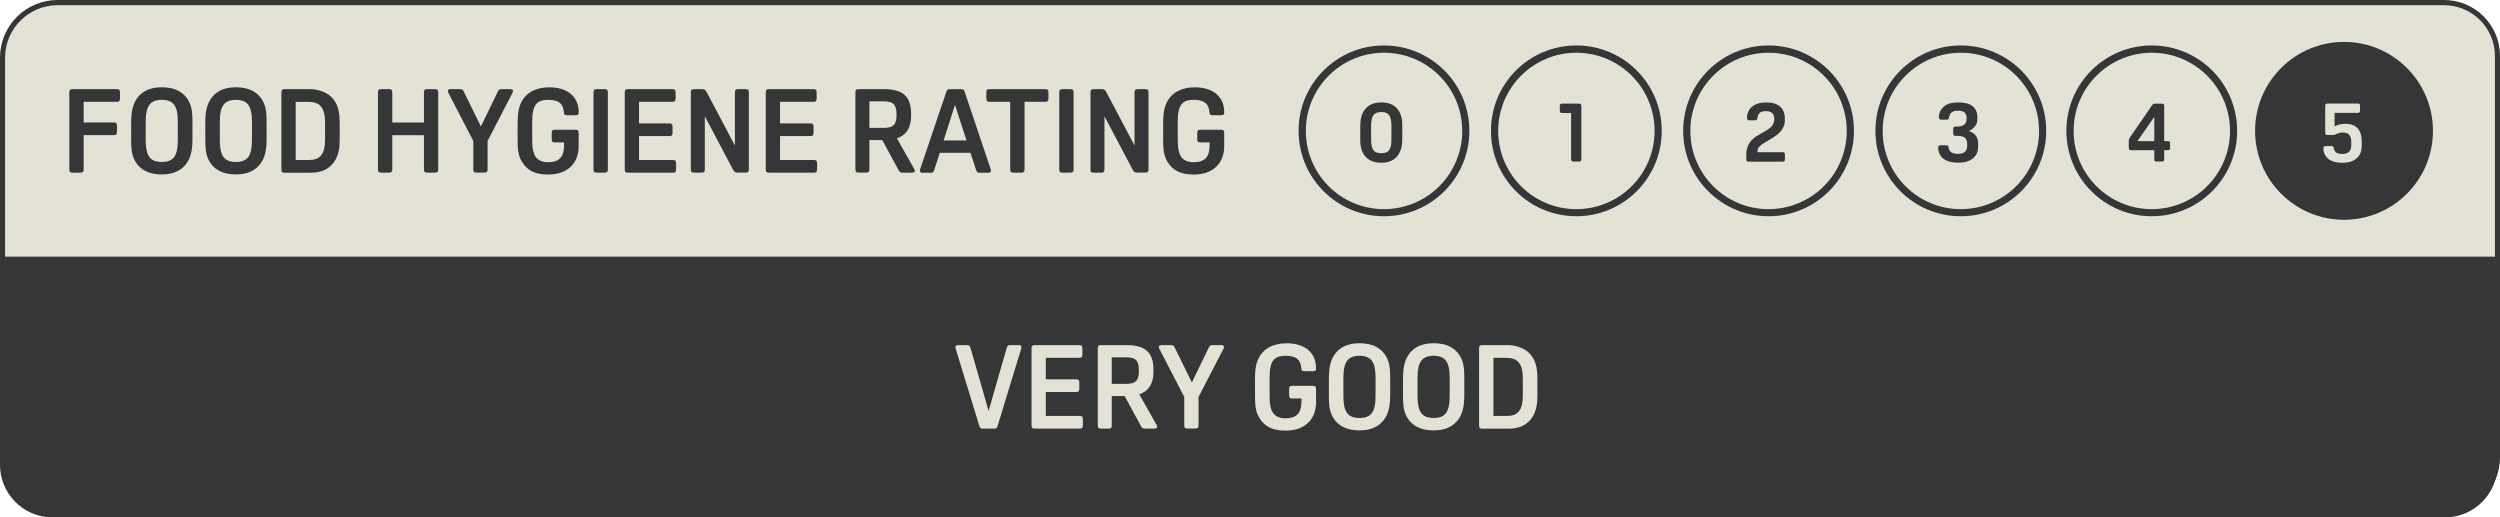 <?xml version="1.0" encoding="utf-8"?>
<!-- Generator: Adobe Illustrator 25.4.1, SVG Export Plug-In . SVG Version: 6.00 Build 0)  -->
<svg version="1.1" id="Layer_1" xmlns="http://www.w3.org/2000/svg" xmlns:xlink="http://www.w3.org/1999/xlink" x="0px" y="0px"
	 viewBox="0 0 479.56 99.19" style="enable-background:new 0 0 479.56 99.19;" xml:space="preserve">
<style type="text/css">
	.st0{fill:#E4E1D5;}
	.st1{fill:#353638;}
	.st2{enable-background:new    ;}
</style>
<g>
	<path class="st0" d="M11.05,0.49c-5.83,0-10.56,4.73-10.56,10.56v76.7C0.48,93.4,5.05,97.99,10.7,98c0.01,0,0.01,0,0.02,0h458.12
		c5.66,0,10.24-4.58,10.24-10.24v-77c0-5.66-4.58-10.24-10.24-10.24H11.05"/>
</g>
<g>
	<path class="st1" d="M11.05,0.49V0C4.95,0,0,4.95,0,11.05v76.7c0,5.92,4.8,10.72,10.72,10.72l0,0h458.12
		c5.92,0,10.72-4.8,10.72-10.72v-77c0.02-5.92-4.77-10.73-10.69-10.75c-0.01,0-0.02,0-0.03,0H11.05v1h457.79
		c5.38,0,9.75,4.37,9.75,9.75v0.01v77c0,5.38-4.37,9.75-9.75,9.75H10.72c-5.38-0.01-9.74-4.37-9.75-9.75v-76.7
		C0.99,5.5,5.49,1.01,11.05,1V0.52"/>
</g>
<g class="st2">
	<path class="st1" d="M16.05,25.92v6.55c0,0.27-0.05,0.45-0.15,0.53c-0.1,0.08-0.29,0.12-0.57,0.12h-1.31
		c-0.29,0-0.48-0.04-0.57-0.12c-0.1-0.08-0.15-0.26-0.15-0.53V17.75c0-0.27,0.05-0.45,0.15-0.53c0.1-0.08,0.29-0.12,0.57-0.12h8.35
		c0.27,0,0.45,0.05,0.53,0.15s0.12,0.29,0.12,0.57v0.99c0,0.29-0.04,0.48-0.12,0.57c-0.08,0.1-0.26,0.15-0.53,0.15h-6.32v3.96h5.74
		c0.27,0,0.45,0.05,0.53,0.15s0.12,0.29,0.12,0.57v0.99c0,0.29-0.04,0.48-0.12,0.57c-0.08,0.1-0.26,0.15-0.53,0.15
		C21.79,25.92,16.05,25.92,16.05,25.92z"/>
	<path class="st1" d="M31.03,16.74c1.33,0,2.46,0.26,3.36,0.78s1.58,1.28,2.01,2.28c0.19,0.44,0.33,0.92,0.41,1.46
		c0.07,0.54,0.11,1.24,0.11,2.09v3.28c0,0.78-0.04,1.45-0.12,2.01c-0.08,0.56-0.21,1.08-0.39,1.54c-0.44,1.08-1.11,1.9-2.01,2.45
		s-2.03,0.83-3.36,0.83s-2.46-0.26-3.36-0.78s-1.58-1.28-2.01-2.28c-0.19-0.43-0.33-0.92-0.4-1.46c-0.08-0.54-0.11-1.24-0.11-2.09
		v-3.29c0-0.78,0.04-1.45,0.12-2.01s0.21-1.08,0.39-1.54c0.44-1.08,1.11-1.9,2.01-2.45C28.57,17.02,29.69,16.74,31.03,16.74z
		 M31.03,19.15c-1.11,0-1.9,0.32-2.37,0.95s-0.71,1.67-0.71,3.13V27c0,1.46,0.24,2.5,0.71,3.13s1.26,0.94,2.37,0.94
		c1.11,0,1.9-0.31,2.37-0.94c0.47-0.63,0.71-1.67,0.71-3.13v-3.78c0-1.45-0.24-2.5-0.71-3.13C32.93,19.46,32.14,19.15,31.03,19.15z"
		/>
	<path class="st1" d="M45.25,16.74c1.33,0,2.46,0.26,3.36,0.78s1.58,1.28,2.01,2.28c0.19,0.44,0.33,0.92,0.41,1.46
		c0.07,0.54,0.11,1.24,0.11,2.09v3.28c0,0.78-0.04,1.45-0.12,2.01c-0.08,0.56-0.21,1.08-0.39,1.54c-0.44,1.08-1.11,1.9-2.01,2.45
		s-2.03,0.83-3.36,0.83s-2.46-0.26-3.36-0.78s-1.58-1.28-2.01-2.28c-0.19-0.43-0.33-0.92-0.4-1.46c-0.08-0.54-0.11-1.24-0.11-2.09
		v-3.29c0-0.78,0.04-1.45,0.12-2.01c0.08-0.56,0.21-1.08,0.39-1.54c0.44-1.08,1.11-1.9,2.01-2.45
		C42.79,17.02,43.91,16.74,45.25,16.74z M45.25,19.15c-1.11,0-1.9,0.32-2.37,0.95s-0.71,1.67-0.71,3.13V27
		c0,1.46,0.24,2.5,0.71,3.13s1.26,0.94,2.37,0.94s1.9-0.31,2.37-0.94c0.47-0.63,0.71-1.67,0.71-3.13v-3.78
		c0-1.45-0.24-2.5-0.71-3.13C47.15,19.46,46.36,19.15,45.25,19.15z"/>
	<path class="st1" d="M59.29,17.1c0.73,0,1.39,0.08,1.97,0.25s1.09,0.39,1.53,0.66s0.81,0.6,1.11,0.97c0.3,0.37,0.54,0.76,0.72,1.18
		c0.16,0.41,0.3,0.86,0.39,1.36c0.1,0.5,0.15,1.18,0.15,2.04v3.22c0,0.84-0.05,1.51-0.15,2c-0.1,0.5-0.23,0.94-0.39,1.33
		c-0.17,0.4-0.39,0.79-0.68,1.16c-0.29,0.37-0.63,0.69-1.03,0.97c-0.41,0.28-0.88,0.5-1.43,0.65s-1.17,0.24-1.86,0.24H54.7
		c-0.29,0-0.48-0.04-0.57-0.12c-0.1-0.08-0.15-0.26-0.15-0.53V17.75c0-0.27,0.05-0.45,0.15-0.53c0.1-0.08,0.29-0.12,0.57-0.12
		C54.7,17.1,59.29,17.1,59.29,17.1z M56.72,30.69h2.52c0.51,0,0.96-0.06,1.34-0.19c0.38-0.13,0.71-0.34,0.97-0.64
		c0.26-0.3,0.46-0.7,0.6-1.2c0.13-0.5,0.2-1.13,0.2-1.88v-3.33c0-0.74-0.07-1.35-0.21-1.86c-0.14-0.5-0.35-0.9-0.61-1.2
		c-0.26-0.3-0.58-0.52-0.97-0.65c-0.38-0.13-0.82-0.2-1.32-0.2h-2.52V30.69z"/>
	<path class="st1" d="M84.06,32.47c0,0.27-0.05,0.45-0.15,0.53c-0.1,0.08-0.29,0.12-0.57,0.12h-1.3c-0.29,0-0.48-0.04-0.57-0.12
		c-0.1-0.08-0.15-0.26-0.15-0.53v-6.53h-6.07v6.53c0,0.27-0.05,0.45-0.15,0.53c-0.1,0.08-0.29,0.12-0.57,0.12h-1.31
		c-0.29,0-0.48-0.04-0.57-0.12c-0.1-0.08-0.15-0.26-0.15-0.53V17.75c0-0.27,0.05-0.45,0.15-0.53s0.29-0.12,0.57-0.12h1.31
		c0.28,0,0.48,0.04,0.57,0.12c0.1,0.08,0.15,0.26,0.15,0.53v5.76h6.07v-5.76c0-0.27,0.05-0.45,0.15-0.53s0.29-0.12,0.57-0.12h1.3
		c0.29,0,0.48,0.04,0.57,0.12c0.1,0.08,0.15,0.26,0.15,0.53V32.47z"/>
	<path class="st1" d="M88.16,17.1c0.25,0,0.43,0.03,0.53,0.1s0.2,0.21,0.3,0.42l3.26,6.64l3.22-6.64c0.1-0.21,0.21-0.35,0.3-0.42
		c0.1-0.07,0.27-0.1,0.53-0.1h1.55c0.38,0,0.56,0.12,0.56,0.36c0,0.11-0.02,0.2-0.07,0.29l-4.81,9.29v5.42
		c0,0.27-0.05,0.45-0.15,0.53c-0.1,0.08-0.29,0.12-0.57,0.12h-1.3c-0.29,0-0.48-0.04-0.57-0.12c-0.1-0.08-0.15-0.26-0.15-0.53v-5.42
		l-4.81-9.29c-0.04-0.09-0.07-0.19-0.07-0.29c0-0.24,0.19-0.36,0.56-0.36C86.47,17.1,88.16,17.1,88.16,17.1z"/>
</g>
<g class="st2">
	<path class="st1" d="M99.29,23.58c0-1.54,0.17-2.73,0.52-3.55c0.44-1.08,1.14-1.9,2.1-2.45c0.97-0.55,2.13-0.83,3.48-0.83
		c0.77,0,1.49,0.09,2.17,0.28s1.28,0.48,1.79,0.87c0.51,0.39,0.92,0.89,1.21,1.5c0.3,0.61,0.45,1.33,0.45,2.17
		c0,0.21-0.05,0.35-0.16,0.43c-0.1,0.08-0.29,0.11-0.56,0.11h-1.4c-0.27,0-0.45-0.04-0.55-0.11c-0.1-0.07-0.15-0.22-0.17-0.45
		c-0.06-0.85-0.33-1.47-0.81-1.84s-1.2-0.56-2.16-0.56c-0.56,0-1.03,0.06-1.42,0.19c-0.39,0.13-0.71,0.35-0.96,0.66
		s-0.43,0.73-0.55,1.26s-0.18,1.18-0.18,1.98V27c0,1.52,0.25,2.58,0.75,3.2s1.29,0.92,2.35,0.92c0.99,0,1.74-0.25,2.25-0.76
		s0.77-1.38,0.77-2.61v-0.43h-1.73c-0.27,0-0.45-0.05-0.53-0.15s-0.12-0.29-0.12-0.57v-0.99c0-0.29,0.04-0.48,0.12-0.57
		s0.26-0.15,0.53-0.15h3.8c0.29,0,0.48,0.04,0.57,0.12c0.1,0.08,0.15,0.26,0.15,0.53v2.54c0,0.74-0.12,1.43-0.35,2.08
		c-0.23,0.65-0.59,1.23-1.07,1.72c-0.48,0.5-1.09,0.88-1.82,1.17c-0.73,0.28-1.6,0.43-2.59,0.43c-1.46,0-2.61-0.27-3.45-0.8
		c-0.85-0.53-1.49-1.29-1.92-2.26c-0.19-0.43-0.33-0.92-0.4-1.45c-0.08-0.53-0.11-1.23-0.11-2.1
		C99.29,26.87,99.29,23.58,99.29,23.58z"/>
	<path class="st1" d="M116.6,32.47c0,0.27-0.05,0.45-0.15,0.53c-0.1,0.08-0.29,0.12-0.57,0.12h-1.31c-0.29,0-0.48-0.04-0.57-0.12
		c-0.1-0.08-0.15-0.26-0.15-0.53V17.75c0-0.27,0.05-0.45,0.15-0.53s0.29-0.12,0.57-0.12h1.31c0.28,0,0.48,0.04,0.57,0.12
		c0.1,0.08,0.15,0.26,0.15,0.53V32.47z"/>
	<path class="st1" d="M129.69,32.4c0,0.29-0.04,0.48-0.12,0.57c-0.08,0.1-0.26,0.15-0.53,0.15h-8.48c-0.29,0-0.48-0.04-0.57-0.12
		c-0.1-0.08-0.15-0.26-0.15-0.53V17.75c0-0.27,0.05-0.45,0.15-0.53s0.29-0.12,0.57-0.12h8.39c0.27,0,0.45,0.05,0.53,0.15
		s0.12,0.29,0.12,0.57v0.99c0,0.29-0.04,0.48-0.12,0.57s-0.26,0.15-0.53,0.15h-6.37v4.14h5.78c0.27,0,0.45,0.05,0.53,0.15
		s0.12,0.29,0.12,0.57v0.99c0,0.29-0.04,0.48-0.12,0.57c-0.08,0.1-0.26,0.15-0.53,0.15h-5.78v4.59h6.46c0.27,0,0.45,0.05,0.53,0.15
		s0.12,0.29,0.12,0.57L129.69,32.4L129.69,32.4z"/>
	<path class="st1" d="M135.2,22.3v10.17c0,0.27-0.05,0.45-0.15,0.53c-0.1,0.08-0.29,0.12-0.57,0.12h-1.24
		c-0.29,0-0.48-0.04-0.57-0.12c-0.1-0.08-0.15-0.26-0.15-0.53V17.75c0-0.27,0.05-0.45,0.15-0.53c0.1-0.08,0.29-0.12,0.57-0.12h1.31
		c0.28,0,0.49,0.03,0.62,0.1s0.27,0.24,0.42,0.53l5.38,10.19V17.75c0-0.27,0.05-0.45,0.15-0.53c0.1-0.08,0.29-0.12,0.57-0.12h1.24
		c0.28,0,0.48,0.04,0.57,0.12c0.1,0.08,0.15,0.26,0.15,0.53v14.71c0,0.27-0.05,0.45-0.15,0.53c-0.1,0.08-0.29,0.12-0.57,0.12h-1.31
		c-0.29,0-0.49-0.03-0.62-0.1s-0.27-0.24-0.42-0.53L135.2,22.3z"/>
	<path class="st1" d="M156.74,32.4c0,0.29-0.04,0.48-0.12,0.57c-0.08,0.1-0.26,0.15-0.53,0.15h-8.48c-0.29,0-0.48-0.04-0.57-0.12
		c-0.1-0.08-0.15-0.26-0.15-0.53V17.75c0-0.27,0.05-0.45,0.15-0.53c0.1-0.08,0.29-0.12,0.57-0.12H156c0.27,0,0.45,0.05,0.53,0.15
		s0.12,0.29,0.12,0.57v0.99c0,0.29-0.04,0.48-0.12,0.57s-0.26,0.15-0.53,0.15h-6.37v4.14h5.78c0.27,0,0.45,0.05,0.53,0.15
		s0.12,0.29,0.12,0.57v0.99c0,0.29-0.04,0.48-0.12,0.57c-0.08,0.1-0.26,0.15-0.53,0.15h-5.78v4.59h6.46c0.27,0,0.45,0.05,0.53,0.15
		s0.12,0.29,0.12,0.57L156.74,32.4L156.74,32.4z"/>
	<path class="st1" d="M166.77,26.86v5.6c0,0.25-0.04,0.43-0.13,0.52s-0.29,0.13-0.58,0.13h-1.26c-0.3,0-0.49-0.04-0.58-0.13
		s-0.13-0.26-0.13-0.52V17.75c0-0.25,0.04-0.43,0.13-0.52c0.09-0.09,0.28-0.13,0.58-0.13h4.81c1.79,0,3.09,0.37,3.92,1.11
		s1.24,1.93,1.24,3.57v0.43c0,2.28-0.91,3.72-2.72,4.32l3.35,5.94c0.06,0.12,0.09,0.22,0.09,0.29c0,0.24-0.19,0.36-0.58,0.36h-1.69
		c-0.25,0-0.44-0.04-0.55-0.12c-0.11-0.08-0.24-0.26-0.39-0.53l-3.04-5.6h-2.47V26.86z M166.77,24.53h2.81
		c0.87,0,1.49-0.18,1.85-0.53s0.54-0.96,0.54-1.81v-0.32c0-0.9-0.18-1.53-0.53-1.89c-0.35-0.36-0.97-0.54-1.86-0.54h-2.81V24.53z"/>
	<path class="st1" d="M190.04,32.47c0.03,0.12,0.04,0.2,0.04,0.25c0,0.27-0.17,0.41-0.5,0.41h-1.57c-0.29,0-0.47-0.04-0.55-0.12
		c-0.08-0.08-0.17-0.26-0.26-0.53l-1.04-3.17h-5.9l-1.01,3.2c-0.09,0.27-0.18,0.44-0.26,0.52s-0.27,0.11-0.55,0.11h-1.48
		c-0.33,0-0.5-0.13-0.5-0.41c0-0.04,0.01-0.13,0.04-0.25l5.06-14.96c0.06-0.18,0.14-0.29,0.25-0.34c0.1-0.04,0.26-0.07,0.47-0.07
		h2.02c0.21,0,0.37,0.02,0.47,0.07s0.19,0.16,0.25,0.34L190.04,32.47z M181.01,26.95h4.39l-2.21-6.84L181.01,26.95z"/>
</g>
<g class="st2">
	<path class="st1" d="M193.79,19.53h-3.94c-0.27,0-0.45-0.05-0.53-0.15s-0.12-0.29-0.12-0.57v-0.99c0-0.29,0.04-0.48,0.12-0.57
		c0.08-0.1,0.26-0.15,0.53-0.15h10.62c0.27,0,0.45,0.05,0.53,0.15s0.12,0.29,0.12,0.57v0.99c0,0.29-0.04,0.48-0.12,0.57
		c-0.08,0.1-0.26,0.15-0.53,0.15h-3.94v12.94c0,0.27-0.05,0.45-0.15,0.53c-0.1,0.08-0.29,0.12-0.57,0.12h-1.31
		c-0.28,0-0.48-0.04-0.57-0.12c-0.1-0.08-0.15-0.26-0.15-0.53V19.53H193.79z"/>
	<path class="st1" d="M205.94,32.47c0,0.27-0.05,0.45-0.15,0.53c-0.1,0.08-0.29,0.12-0.57,0.12h-1.31c-0.29,0-0.48-0.04-0.57-0.12
		c-0.1-0.08-0.15-0.26-0.15-0.53V17.75c0-0.27,0.05-0.45,0.15-0.53c0.1-0.08,0.29-0.12,0.57-0.12h1.31c0.28,0,0.48,0.04,0.57,0.12
		c0.1,0.08,0.15,0.26,0.15,0.53V32.47z"/>
	<path class="st1" d="M211.86,22.3v10.17c0,0.27-0.05,0.45-0.15,0.53c-0.1,0.08-0.29,0.12-0.57,0.12h-1.24
		c-0.29,0-0.48-0.04-0.57-0.12c-0.1-0.08-0.15-0.26-0.15-0.53V17.75c0-0.27,0.05-0.45,0.15-0.53c0.1-0.08,0.29-0.12,0.57-0.12h1.31
		c0.28,0,0.49,0.03,0.62,0.1s0.27,0.24,0.42,0.53l5.38,10.19V17.75c0-0.27,0.05-0.45,0.15-0.53c0.1-0.08,0.29-0.12,0.57-0.12h1.24
		c0.28,0,0.48,0.04,0.57,0.12c0.1,0.08,0.15,0.26,0.15,0.53v14.71c0,0.27-0.05,0.45-0.15,0.53c-0.1,0.08-0.29,0.12-0.57,0.12h-1.31
		c-0.29,0-0.49-0.03-0.62-0.1s-0.27-0.24-0.42-0.53L211.86,22.3z"/>
</g>
<g class="st2">
	<path class="st1" d="M223.12,23.58c0-1.54,0.17-2.73,0.52-3.55c0.44-1.08,1.14-1.9,2.1-2.45c0.97-0.55,2.13-0.83,3.48-0.83
		c0.77,0,1.49,0.09,2.17,0.28s1.28,0.48,1.79,0.87c0.51,0.39,0.92,0.89,1.21,1.5c0.3,0.61,0.45,1.33,0.45,2.17
		c0,0.21-0.05,0.35-0.16,0.43c-0.1,0.08-0.29,0.11-0.56,0.11h-1.4c-0.27,0-0.45-0.04-0.55-0.11s-0.15-0.22-0.17-0.45
		c-0.06-0.85-0.33-1.47-0.81-1.84s-1.2-0.56-2.16-0.56c-0.56,0-1.03,0.06-1.42,0.19c-0.39,0.13-0.71,0.35-0.96,0.66
		s-0.43,0.73-0.55,1.26c-0.12,0.53-0.18,1.18-0.18,1.98V27c0,1.52,0.25,2.58,0.75,3.2s1.29,0.92,2.35,0.92
		c0.99,0,1.74-0.25,2.25-0.76s0.77-1.38,0.77-2.61v-0.43h-1.73c-0.27,0-0.45-0.05-0.53-0.15s-0.12-0.29-0.12-0.57v-0.99
		c0-0.29,0.04-0.48,0.12-0.57s0.26-0.15,0.53-0.15h3.8c0.29,0,0.48,0.04,0.57,0.12c0.1,0.08,0.15,0.26,0.15,0.53v2.54
		c0,0.74-0.12,1.43-0.35,2.08c-0.23,0.65-0.59,1.23-1.07,1.72c-0.48,0.5-1.09,0.88-1.82,1.17c-0.73,0.28-1.6,0.43-2.59,0.43
		c-1.46,0-2.61-0.27-3.45-0.8c-0.85-0.53-1.49-1.29-1.92-2.26c-0.19-0.43-0.33-0.92-0.4-1.45c-0.08-0.53-0.11-1.23-0.11-2.1
		L223.12,23.58L223.12,23.58z"/>
</g>
<g>
	<polyline class="st1" points="478.59,50.67 0.97,50.67 0.97,49.23 478.59,49.23 478.59,50.67 	"/>
</g>
<g>
	<path class="st1" d="M479.08,50.67h-0.49v-1.44h0.49V50.67 M0.97,50.67H0.51v-1.44H1v1.44"/>
</g>
<g>
	<path class="st1" d="M0,50v39c-0.09,5.56,4.34,10.15,9.9,10.24l0,0h459.28c5.56-0.09,9.99-4.68,9.9-10.24l0,0V50H0z"/>
</g>
<g class="st2">
	<path class="st0" d="M183.31,66.85c-0.03-0.12-0.04-0.2-0.04-0.25c0-0.27,0.17-0.4,0.5-0.4h1.62c0.28,0,0.47,0.04,0.56,0.12
		s0.17,0.26,0.25,0.53l3.44,11.97l3.44-11.97c0.07-0.27,0.16-0.45,0.25-0.53s0.28-0.12,0.56-0.12h1.55c0.33,0,0.5,0.13,0.5,0.4
		c0,0.04-0.02,0.13-0.04,0.25l-4.57,14.96c-0.06,0.18-0.14,0.29-0.25,0.34c-0.1,0.04-0.26,0.07-0.47,0.07h-2
		c-0.21,0-0.37-0.02-0.47-0.07s-0.19-0.16-0.25-0.34L183.31,66.85z"/>
	<path class="st0" d="M207.72,81.5c0,0.29-0.04,0.48-0.12,0.57c-0.08,0.1-0.26,0.15-0.53,0.15h-8.48c-0.29,0-0.48-0.04-0.57-0.12
		c-0.1-0.08-0.15-0.26-0.15-0.53V66.85c0-0.27,0.05-0.45,0.15-0.53c0.1-0.08,0.29-0.12,0.57-0.12h8.39c0.27,0,0.45,0.05,0.53,0.15
		s0.12,0.29,0.12,0.57v0.99c0,0.29-0.04,0.48-0.12,0.57s-0.26,0.15-0.53,0.15h-6.37v4.14h5.78c0.27,0,0.45,0.05,0.53,0.15
		s0.12,0.29,0.12,0.57v0.99c0,0.29-0.04,0.48-0.12,0.57c-0.08,0.1-0.26,0.15-0.53,0.15h-5.78v4.59h6.46c0.27,0,0.45,0.05,0.53,0.15
		s0.12,0.29,0.12,0.57L207.72,81.5L207.72,81.5z"/>
	<path class="st0" d="M213.26,75.97v5.6c0,0.25-0.04,0.43-0.13,0.52s-0.29,0.13-0.58,0.13h-1.26c-0.3,0-0.49-0.04-0.58-0.13
		s-0.13-0.26-0.13-0.52V66.85c0-0.25,0.04-0.43,0.13-0.52c0.09-0.09,0.28-0.13,0.58-0.13h4.81c1.79,0,3.09,0.37,3.92,1.11
		s1.24,1.93,1.24,3.57v0.43c0,2.28-0.91,3.72-2.72,4.32l3.35,5.94c0.06,0.12,0.09,0.22,0.09,0.29c0,0.24-0.19,0.36-0.58,0.36h-1.69
		c-0.25,0-0.44-0.04-0.55-0.12s-0.24-0.26-0.39-0.53l-3.04-5.6C215.73,75.97,213.26,75.97,213.26,75.97z M213.26,73.63h2.81
		c0.87,0,1.49-0.18,1.85-0.53s0.54-0.96,0.54-1.81v-0.32c0-0.9-0.18-1.53-0.53-1.89s-0.97-0.54-1.86-0.54h-2.81V73.63z"/>
</g>
<g class="st2">
	<path class="st0" d="M224.54,66.2c0.25,0,0.43,0.03,0.53,0.1s0.2,0.21,0.3,0.42l3.26,6.64l3.22-6.64c0.1-0.21,0.21-0.35,0.3-0.42
		c0.1-0.07,0.27-0.1,0.53-0.1h1.55c0.38,0,0.56,0.12,0.56,0.36c0,0.11-0.02,0.2-0.07,0.29l-4.81,9.29v5.42
		c0,0.27-0.05,0.45-0.15,0.53c-0.1,0.08-0.29,0.12-0.57,0.12h-1.3c-0.29,0-0.48-0.04-0.57-0.12c-0.1-0.08-0.15-0.26-0.15-0.53v-5.42
		l-4.81-9.29c-0.04-0.09-0.07-0.19-0.07-0.29c0-0.24,0.19-0.36,0.56-0.36H224.54z"/>
	<path class="st0" d="M240.73,72.68c0-1.54,0.17-2.73,0.52-3.55c0.43-1.08,1.14-1.9,2.1-2.45c0.97-0.55,2.13-0.83,3.48-0.83
		c0.76,0,1.49,0.09,2.17,0.28s1.28,0.48,1.79,0.87s0.92,0.89,1.21,1.5s0.45,1.33,0.45,2.17c0,0.21-0.05,0.35-0.16,0.43
		c-0.1,0.08-0.29,0.11-0.56,0.11h-1.39c-0.27,0-0.45-0.04-0.55-0.11s-0.15-0.22-0.17-0.45c-0.06-0.85-0.33-1.47-0.81-1.84
		c-0.48-0.38-1.2-0.56-2.16-0.56c-0.55,0-1.03,0.06-1.42,0.19c-0.39,0.13-0.71,0.35-0.96,0.66c-0.25,0.31-0.43,0.73-0.55,1.26
		s-0.18,1.18-0.18,1.98v3.78c0,1.52,0.25,2.58,0.75,3.2c0.5,0.62,1.29,0.92,2.35,0.92c0.99,0,1.74-0.25,2.25-0.76
		s0.77-1.38,0.77-2.61v-0.43h-1.73c-0.27,0-0.45-0.05-0.53-0.15s-0.12-0.29-0.12-0.57v-0.99c0-0.29,0.04-0.48,0.12-0.57
		c0.08-0.1,0.26-0.15,0.53-0.15h3.8c0.29,0,0.48,0.04,0.57,0.12c0.1,0.08,0.15,0.26,0.15,0.53v2.54c0,0.74-0.12,1.43-0.35,2.08
		c-0.23,0.65-0.59,1.23-1.07,1.72s-1.09,0.88-1.82,1.17c-0.74,0.28-1.6,0.43-2.59,0.43c-1.46,0-2.61-0.27-3.45-0.8
		c-0.85-0.53-1.49-1.29-1.92-2.26c-0.2-0.43-0.33-0.92-0.4-1.45c-0.08-0.53-0.11-1.23-0.11-2.1v-3.31H240.73z"/>
	<path class="st0" d="M260.78,65.84c1.33,0,2.46,0.26,3.36,0.78c0.91,0.52,1.58,1.28,2.01,2.28c0.2,0.44,0.33,0.92,0.41,1.46
		s0.11,1.24,0.11,2.09v3.28c0,0.78-0.04,1.45-0.12,2.01c-0.08,0.56-0.21,1.08-0.39,1.54c-0.43,1.08-1.11,1.9-2.01,2.45
		c-0.91,0.55-2.03,0.83-3.36,0.83s-2.46-0.26-3.36-0.78c-0.91-0.52-1.58-1.28-2.01-2.28c-0.19-0.43-0.33-0.92-0.4-1.46
		c-0.08-0.54-0.11-1.24-0.11-2.09v-3.29c0-0.78,0.04-1.45,0.12-2.01s0.21-1.08,0.39-1.54c0.44-1.08,1.11-1.9,2.01-2.45
		C258.33,66.12,259.45,65.84,260.78,65.84z M260.78,68.25c-1.11,0-1.9,0.32-2.37,0.95s-0.71,1.67-0.71,3.13v3.78
		c0,1.46,0.24,2.5,0.71,3.13s1.26,0.94,2.37,0.94s1.9-0.31,2.37-0.94c0.47-0.63,0.71-1.67,0.71-3.13v-3.78
		c0-1.45-0.24-2.5-0.71-3.13C262.68,68.56,261.89,68.25,260.78,68.25z"/>
	<path class="st0" d="M275,65.84c1.33,0,2.46,0.26,3.36,0.78c0.91,0.52,1.58,1.28,2.01,2.28c0.2,0.44,0.33,0.92,0.41,1.46
		s0.11,1.24,0.11,2.09v3.28c0,0.78-0.04,1.45-0.12,2.01c-0.08,0.56-0.21,1.08-0.39,1.54c-0.43,1.08-1.11,1.9-2.01,2.45
		c-0.91,0.55-2.03,0.83-3.36,0.83s-2.46-0.26-3.36-0.78c-0.91-0.52-1.58-1.28-2.01-2.28c-0.19-0.43-0.33-0.92-0.4-1.46
		c-0.08-0.54-0.11-1.24-0.11-2.09v-3.29c0-0.78,0.04-1.45,0.12-2.01s0.21-1.08,0.39-1.54c0.44-1.08,1.11-1.9,2.01-2.45
		C272.55,66.12,273.67,65.84,275,65.84z M275,68.25c-1.11,0-1.9,0.32-2.37,0.95s-0.71,1.67-0.71,3.13v3.78
		c0,1.46,0.24,2.5,0.71,3.13s1.26,0.94,2.37,0.94s1.9-0.31,2.37-0.94c0.47-0.63,0.71-1.67,0.71-3.13v-3.78
		c0-1.45-0.24-2.5-0.71-3.13C276.9,68.56,276.11,68.25,275,68.25z"/>
	<path class="st0" d="M289.04,66.2c0.73,0,1.39,0.08,1.97,0.25s1.09,0.39,1.53,0.66s0.81,0.6,1.11,0.97s0.54,0.76,0.72,1.18
		c0.17,0.41,0.3,0.86,0.39,1.36s0.15,1.18,0.15,2.04v3.22c0,0.84-0.05,1.51-0.15,2s-0.23,0.94-0.39,1.33
		c-0.17,0.4-0.39,0.79-0.67,1.16c-0.29,0.37-0.63,0.69-1.04,0.97s-0.88,0.5-1.43,0.65c-0.55,0.16-1.17,0.24-1.86,0.24h-4.93
		c-0.29,0-0.48-0.04-0.57-0.12c-0.1-0.08-0.15-0.26-0.15-0.53V66.85c0-0.27,0.05-0.45,0.15-0.53s0.29-0.12,0.57-0.12H289.04z
		 M286.48,79.79H289c0.51,0,0.96-0.06,1.34-0.19c0.38-0.13,0.71-0.34,0.97-0.64s0.46-0.7,0.6-1.2c0.13-0.5,0.2-1.13,0.2-1.88v-3.33
		c0-0.74-0.07-1.35-0.21-1.86c-0.14-0.5-0.34-0.9-0.61-1.2c-0.26-0.3-0.58-0.52-0.97-0.65c-0.38-0.13-0.82-0.2-1.32-0.2h-2.52
		L286.48,79.79L286.48,79.79z"/>
</g>
<g class="st2">
	<path class="st1" d="M264.96,31.22c-1.83,0-3.05-0.74-3.67-2.21c-0.13-0.31-0.23-0.64-0.28-1.01c-0.06-0.36-0.08-0.83-0.08-1.41
		v-2.15c0-0.59,0.03-1.08,0.08-1.46c0.05-0.37,0.15-0.72,0.28-1.04c0.62-1.53,1.84-2.3,3.67-2.3s3.05,0.74,3.67,2.21
		c0.13,0.31,0.23,0.65,0.28,1.01c0.06,0.36,0.08,0.83,0.08,1.41v2.15c0,0.6-0.03,1.08-0.08,1.46s-0.15,0.72-0.28,1.04
		C268.02,30.46,266.79,31.22,264.96,31.22z M264.96,21.49c-0.36,0-0.67,0.05-0.92,0.15s-0.45,0.26-0.6,0.47s-0.26,0.5-0.33,0.84
		c-0.07,0.35-0.1,0.77-0.1,1.26v2.45c0,0.51,0.03,0.93,0.1,1.28s0.18,0.63,0.33,0.84s0.36,0.37,0.6,0.46
		c0.25,0.09,0.55,0.14,0.92,0.14s0.67-0.05,0.92-0.14s0.45-0.25,0.6-0.46s0.26-0.5,0.33-0.84c0.07-0.35,0.1-0.77,0.1-1.28v-2.45
		c0-0.5-0.03-0.92-0.1-1.26c-0.07-0.35-0.18-0.63-0.33-0.84s-0.36-0.37-0.6-0.47C265.63,21.53,265.33,21.49,264.96,21.49z"/>
</g>
<g>
	<path class="st1" d="M265.48,40.8v0.68c9.05,0,16.38-7.33,16.38-16.38s-7.33-16.38-16.38-16.38c-9.05,0-16.38,7.33-16.38,16.38l0,0
		c0,9.05,7.33,16.38,16.38,16.38l0,0v-1.36c-8.28,0-15-6.72-14.99-15.01c0-8.28,6.72-15,15.01-14.99c8.28,0,15,6.72,14.99,15.01
		c0,3.97-1.58,7.78-4.39,10.59c-2.82,2.82-6.64,4.4-10.62,4.4L265.48,40.8L265.48,40.8z"/>
</g>
<g class="st2">
	<path class="st1" d="M303.35,30.51c0,0.2-0.04,0.33-0.11,0.39c-0.07,0.06-0.21,0.09-0.42,0.09h-0.91c-0.21,0-0.35-0.03-0.42-0.09
		s-0.11-0.19-0.11-0.39v-8.84h-1.69c-0.2,0-0.33-0.04-0.39-0.11c-0.06-0.07-0.09-0.21-0.09-0.42v-0.73c0-0.21,0.03-0.35,0.09-0.42
		s0.19-0.11,0.39-0.11h3.12c0.21,0,0.35,0.03,0.42,0.09s0.11,0.19,0.11,0.39v10.15H303.35z"/>
</g>
<g>
	<path class="st1" d="M302.36,40.8v0.68c9.05,0.01,16.39-7.31,16.4-16.36s-7.31-16.39-16.36-16.4c-9.05-0.01-16.39,7.31-16.4,16.36
		c0,0.01,0,0.01,0,0.02c0,9.05,7.33,16.38,16.38,16.38l0,0v-1.36c-8.28,0-15-6.72-14.99-15.01c0-8.28,6.72-15,15.01-14.99
		c8.28,0,15,6.72,14.99,15.01c0,3.97-1.58,7.78-4.39,10.59c-2.82,2.82-6.64,4.4-10.62,4.4v0.68L302.36,40.8z"/>
</g>
<g class="st2">
	<path class="st1" d="M338.81,19.65c1.15,0,2.02,0.26,2.64,0.79c0.61,0.52,0.92,1.27,0.92,2.24v0.5c0,0.4-0.07,0.76-0.22,1.1
		s-0.35,0.64-0.59,0.93s-0.53,0.54-0.85,0.77s-0.64,0.45-0.97,0.64l-1.32,0.79c-0.3,0.18-0.53,0.34-0.7,0.49s-0.3,0.29-0.39,0.42
		c-0.09,0.13-0.14,0.26-0.17,0.4c-0.02,0.13-0.03,0.26-0.03,0.4v0.07h4.78c0.2,0,0.33,0.04,0.39,0.11c0.06,0.07,0.09,0.21,0.09,0.42
		v0.76c0,0.21-0.03,0.35-0.09,0.42s-0.19,0.11-0.39,0.11h-6.4c-0.21,0-0.35-0.03-0.42-0.09s-0.11-0.19-0.11-0.39V29.7
		c0-0.5,0.06-0.94,0.18-1.33s0.28-0.74,0.49-1.04c0.2-0.3,0.44-0.57,0.72-0.79c0.27-0.23,0.57-0.43,0.88-0.6l1.4-0.81
		c0.22-0.13,0.43-0.27,0.64-0.41c0.2-0.14,0.38-0.29,0.54-0.47c0.15-0.18,0.28-0.37,0.37-0.59s0.14-0.45,0.14-0.72v-0.17
		c0-0.97-0.53-1.45-1.59-1.45c-0.53,0-0.92,0.1-1.17,0.31s-0.41,0.58-0.49,1.11c-0.02,0.13-0.07,0.22-0.14,0.27
		c-0.07,0.05-0.2,0.07-0.37,0.07h-0.94c-0.21,0-0.35-0.03-0.42-0.1s-0.11-0.2-0.11-0.41c0-0.34,0.07-0.69,0.2-1.03
		c0.13-0.35,0.31-0.63,0.53-0.85C336.51,20,337.51,19.65,338.81,19.65z"/>
</g>
<g>
	<path class="st1" d="M339.24,40.8v0.68c9.05,0.01,16.38-7.32,16.39-16.37s-7.32-16.38-16.37-16.39s-16.38,7.32-16.39,16.37v0.01
		c0,9.04,7.33,16.37,16.37,16.38v-1.36c-8.28,0-15-6.72-14.99-15.01c0-8.28,6.72-15,15.01-14.99c8.28,0,15,6.72,14.99,15.01
		c0,3.97-1.58,7.78-4.39,10.59c-2.82,2.82-6.64,4.4-10.62,4.4V40.8z"/>
</g>
<g class="st2">
	<path class="st1" d="M375.81,19.65c1.13,0,2,0.24,2.6,0.73s0.9,1.2,0.9,2.13v0.33c0,0.53-0.15,0.99-0.45,1.38
		c-0.3,0.39-0.71,0.7-1.24,0.92c0.59,0.15,1.05,0.44,1.36,0.84c0.31,0.41,0.47,0.93,0.47,1.55v0.61c0,0.97-0.34,1.72-1.02,2.26
		s-1.6,0.81-2.77,0.81c-0.71,0-1.33-0.09-1.86-0.26s-0.96-0.42-1.28-0.74c-0.22-0.22-0.4-0.5-0.53-0.83c-0.13-0.34-0.2-0.67-0.2-1
		c0-0.21,0.04-0.35,0.11-0.41c0.07-0.07,0.21-0.1,0.42-0.1h0.94c0.19,0,0.32,0.02,0.39,0.07s0.11,0.14,0.12,0.27
		c0.08,0.87,0.68,1.31,1.8,1.31c0.57,0,1.01-0.13,1.32-0.38s0.46-0.63,0.46-1.12v-0.4c0-1.04-0.57-1.55-1.7-1.55h-0.5
		c-0.2,0-0.33-0.04-0.39-0.11c-0.06-0.07-0.09-0.21-0.09-0.42v-0.73c0-0.21,0.03-0.35,0.09-0.42s0.19-0.11,0.39-0.11h0.3
		c1.19,0,1.79-0.5,1.79-1.49v-0.2c0-0.9-0.54-1.36-1.62-1.36c-0.54,0-0.95,0.11-1.23,0.32s-0.46,0.57-0.54,1.07
		c-0.02,0.13-0.07,0.22-0.14,0.27c-0.07,0.05-0.2,0.07-0.37,0.07h-0.88c-0.21,0-0.35-0.03-0.42-0.1s-0.11-0.2-0.11-0.41
		c0-0.33,0.06-0.65,0.19-0.97c0.13-0.31,0.31-0.59,0.54-0.82c0.35-0.36,0.77-0.63,1.26-0.79S375.06,19.65,375.81,19.65z"/>
</g>
<g>
	<path class="st1" d="M376.13,40.8v0.68c9.05,0,16.38-7.33,16.38-16.38s-7.33-16.38-16.38-16.38c-9.05,0-16.38,7.33-16.38,16.38
		s7.33,16.38,16.38,16.38l0,0v-1.36c-8.28,0-15-6.72-14.99-15.01c0-8.28,6.72-15,15.01-14.99c8.28,0,15,6.72,14.99,15.01
		c0,3.97-1.58,7.78-4.39,10.59c-2.82,2.82-6.64,4.4-10.62,4.4V40.8z"/>
</g>
<g class="st2">
	<path class="st1" d="M414.61,19.88c0.21,0,0.35,0.03,0.42,0.09s0.11,0.19,0.11,0.39v6.71h0.66c0.2,0,0.33,0.04,0.39,0.11
		c0.06,0.07,0.09,0.21,0.09,0.42v0.68c0,0.21-0.03,0.35-0.09,0.42s-0.19,0.11-0.39,0.11h-0.66v1.7c0,0.2-0.04,0.33-0.11,0.39
		s-0.21,0.09-0.42,0.09h-0.84c-0.21,0-0.35-0.03-0.42-0.09s-0.11-0.19-0.11-0.39v-1.7h-4.41c-0.2,0-0.33-0.04-0.39-0.11
		c-0.06-0.07-0.09-0.21-0.09-0.42v-1.16c0-0.13,0.01-0.26,0.03-0.37c0.02-0.12,0.08-0.23,0.17-0.36l4.17-6.05
		c0.13-0.19,0.23-0.31,0.31-0.37s0.18-0.09,0.34-0.09H414.61z M413.24,27.07v-4.64l-3.22,4.64H413.24z"/>
</g>
<g>
	<path class="st1" d="M412.76,40.8v0.68c9.05,0,16.38-7.33,16.38-16.38s-7.33-16.38-16.38-16.38c-9.05,0-16.38,7.33-16.38,16.38
		s7.33,16.38,16.38,16.38l0,0v-1.36c-8.28,0-15-6.72-14.99-15.01c0-8.28,6.72-15,15.01-14.99c8.28,0,15,6.72,14.99,15.01
		c0,3.97-1.58,7.78-4.39,10.59c-2.82,2.82-6.64,4.4-10.62,4.4V40.8z"/>
</g>
<g>
	<path class="st1" d="M449.65,41.48c9.05-0.01,16.38-7.34,16.37-16.39s-7.34-16.38-16.39-16.37c-9.04,0.01-16.37,7.34-16.37,16.38
		c0,9.05,7.33,16.38,16.38,16.38C449.64,41.48,449.65,41.48,449.65,41.48z"/>
</g>
<g class="st2">
	<path class="st0" d="M453.04,27.95c0,1.04-0.32,1.84-0.97,2.41s-1.53,0.86-2.67,0.86c-1.38,0-2.38-0.32-3.01-0.96
		c-0.22-0.22-0.39-0.48-0.52-0.79c-0.13-0.31-0.19-0.62-0.19-0.94c0-0.21,0.04-0.35,0.11-0.41c0.07-0.07,0.21-0.1,0.42-0.1h0.94
		c0.18,0,0.3,0.03,0.37,0.07c0.07,0.05,0.12,0.14,0.14,0.27c0.07,0.42,0.23,0.72,0.49,0.9s0.65,0.27,1.18,0.27
		c1.13,0,1.7-0.56,1.7-1.69v-0.63c0-1.19-0.53-1.79-1.6-1.79c-0.19,0-0.39,0.02-0.61,0.07c-0.22,0.04-0.41,0.11-0.56,0.18
		c-0.21,0.1-0.36,0.16-0.45,0.19s-0.21,0.04-0.36,0.04h-0.89c-0.22,0-0.36-0.03-0.43-0.1s-0.1-0.19-0.1-0.38v-5.08
		c0-0.19,0.03-0.31,0.1-0.38s0.21-0.1,0.43-0.1h5.67c0.19,0,0.31,0.03,0.38,0.1s0.1,0.21,0.1,0.43v0.73c0,0.22-0.03,0.36-0.1,0.43
		s-0.19,0.1-0.38,0.1h-4.4v2.58c0.35-0.17,0.69-0.29,1.02-0.36s0.67-0.12,1.03-0.12c2.11,0,3.16,1.15,3.16,3.44V27.95z"/>
</g>
<g>
	<path class="st1" d="M449.65,41.48v0.68c9.42-0.01,17.06-7.65,17.05-17.07s-7.65-17.06-17.07-17.05s-17.05,7.64-17.05,17.06
		s7.64,17.06,17.06,17.06h0.01V40.8c-8.68,0-15.71-7.03-15.72-15.7c0-8.68,7.03-15.71,15.7-15.72c8.68,0,15.71,7.03,15.72,15.7
		c0,4.17-1.65,8.17-4.6,11.12c-2.94,2.95-6.94,4.6-11.1,4.6V41.48L449.65,41.48z"/>
</g>
</svg>
